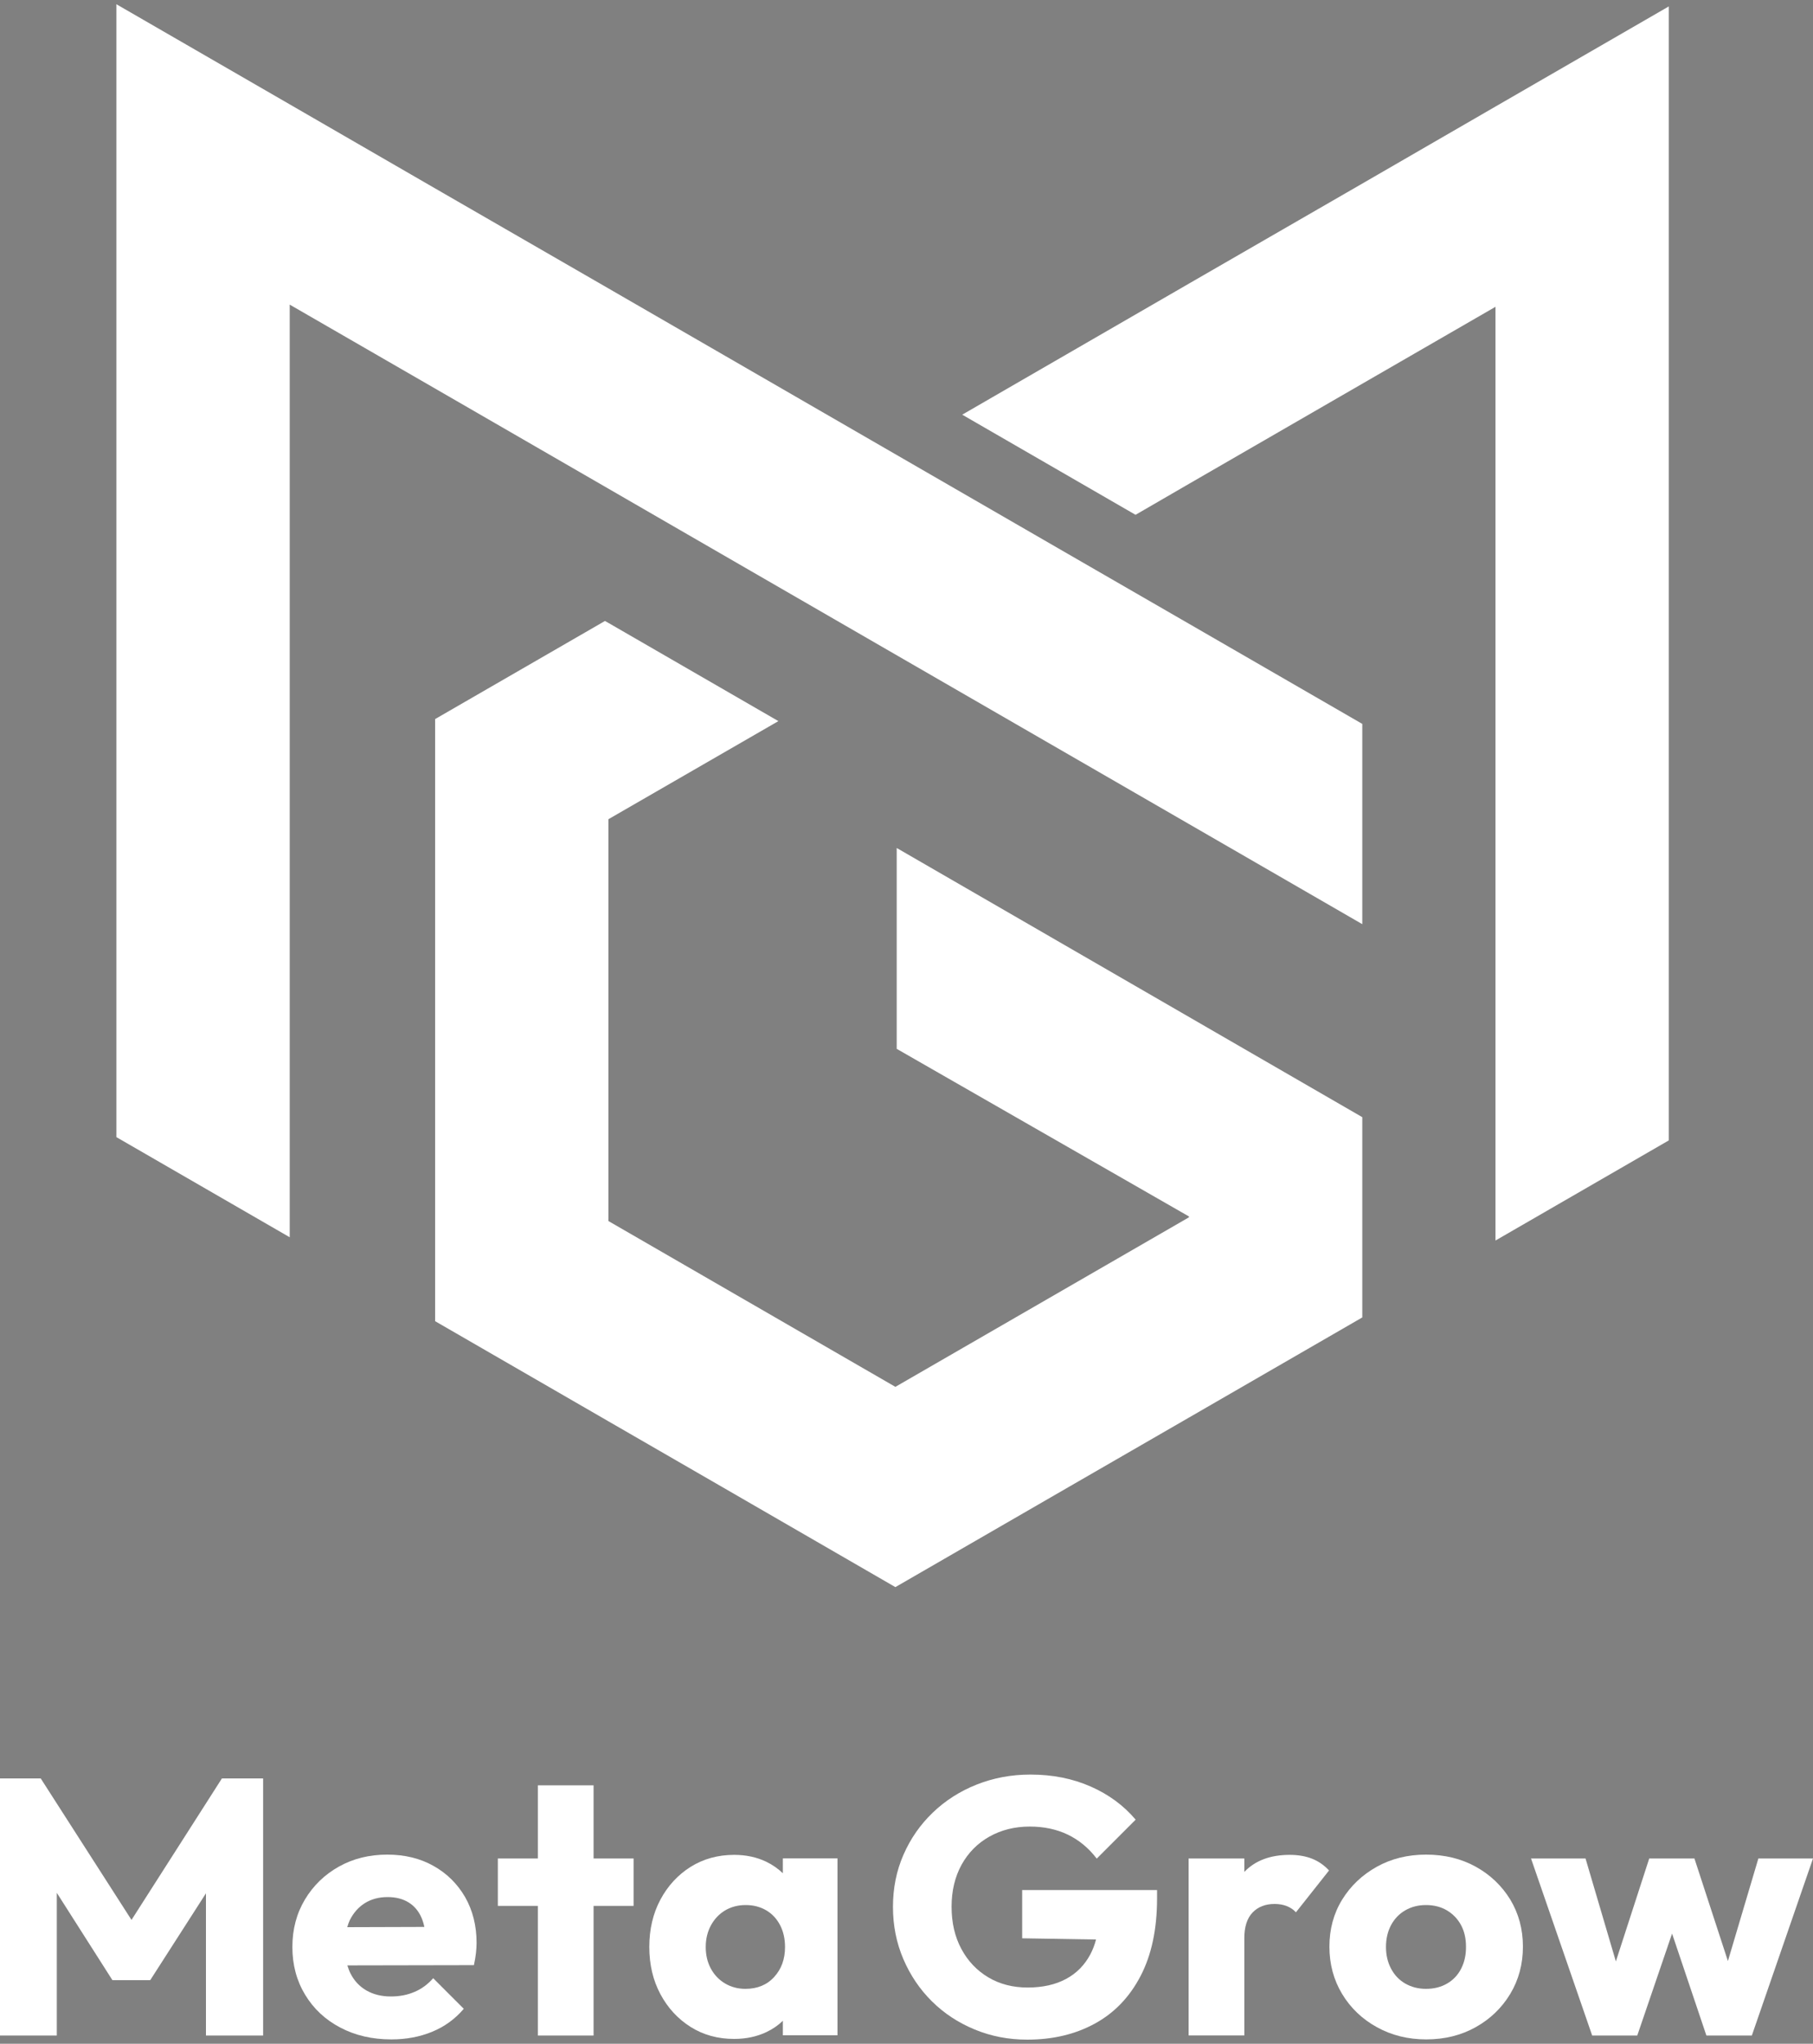 <?xml version="1.0" encoding="utf-8"?>
<!-- Generator: Adobe Illustrator 27.9.0, SVG Export Plug-In . SVG Version: 6.00 Build 0)  -->
<svg version="1.1" id="레이어_1" xmlns="http://www.w3.org/2000/svg" xmlns:xlink="http://www.w3.org/1999/xlink" x="0px"
	 y="0px" viewBox="0 0 150 169" width="150px" height="169px" style="enable-background:new 0 0 150 169;" xml:space="preserve">
<rect x="0" y="0" width="150" height="169" fill="#808080" stroke="none"/>
<style type="text/css">
	.st0{fill:#FFFFFF;}
</style>
<g>
	<g>
		<polygon points="-262.56,9.33 -274.26,-8.9 -279.52,-8.9 -279.52,24.22 -272.2,24.22 -272.2,5.85 -265.02,17.09 -260.14,17.09 
			-252.97,5.91 -252.97,24.22 -245.6,24.22 -245.6,-8.9 -250.9,-8.9 		"/>
		<path d="M-223.64,2.36c-1.72-0.97-3.71-1.45-5.96-1.45c-2.31,0-4.39,0.52-6.24,1.55c-1.85,1.03-3.31,2.45-4.39,4.25
			c-1.08,1.8-1.62,3.84-1.62,6.12c0,2.28,0.55,4.33,1.64,6.14c1.09,1.81,2.6,3.23,4.53,4.25c1.92,1.02,4.12,1.52,6.59,1.52
			c1.91,0,3.66-0.33,5.25-0.98c1.59-0.66,2.96-1.64,4.08-2.96l-3.94-3.94c-0.69,0.78-1.49,1.37-2.39,1.76
			c-0.91,0.39-1.92,0.59-3.05,0.59c-1.22,0-2.27-0.26-3.17-0.77c-0.89-0.52-1.58-1.25-2.06-2.2c-0.16-0.31-0.28-0.66-0.39-1.02
			l16.32-0.04c0.12-0.59,0.21-1.12,0.26-1.57c0.05-0.45,0.07-0.88,0.07-1.29c0-2.22-0.49-4.19-1.48-5.91
			C-220.57,4.68-221.92,3.33-223.64,2.36z M-232.48,7.17c0.83-0.52,1.81-0.77,2.93-0.77c1.06,0,1.96,0.23,2.7,0.68
			c0.73,0.45,1.29,1.11,1.67,1.97c0.16,0.36,0.28,0.77,0.37,1.21l-9.94,0.03c0.1-0.33,0.21-0.64,0.35-0.93
			C-233.95,8.41-233.31,7.69-232.48,7.17z"/>
		<polygon points="-203.01,-8.01 -210.18,-8.01 -210.18,1.42 -215.34,1.42 -215.34,7.52 -210.18,7.52 -210.18,24.22 -203.01,24.22 
			-203.01,7.52 -197.85,7.52 -197.85,1.42 -203.01,1.42 		"/>
		<path d="M-178.6,3.32c-0.62-0.59-1.32-1.09-2.13-1.48c-1.24-0.59-2.62-0.89-4.15-0.89c-2.1,0-3.96,0.52-5.61,1.55
			c-1.64,1.03-2.94,2.44-3.89,4.22c-0.95,1.78-1.43,3.82-1.43,6.1c0,2.28,0.48,4.32,1.43,6.1c0.95,1.78,2.25,3.19,3.89,4.22
			c1.64,1.03,3.51,1.55,5.61,1.55c1.53,0,2.92-0.3,4.17-0.89c0.81-0.38,1.5-0.87,2.11-1.45v1.87h7.04V1.42h-7.04V3.32z
			 M-183.43,18.22c-0.97,0-1.85-0.23-2.63-0.7c-0.78-0.47-1.39-1.11-1.83-1.92c-0.44-0.81-0.66-1.74-0.66-2.77
			c0-1.06,0.23-2,0.68-2.81c0.45-0.81,1.06-1.45,1.83-1.9c0.77-0.45,1.65-0.68,2.65-0.68c1,0,1.88,0.23,2.65,0.68
			c0.77,0.45,1.36,1.09,1.78,1.9c0.42,0.81,0.63,1.75,0.63,2.81c0,1.56-0.47,2.85-1.41,3.87C-180.67,17.71-181.9,18.22-183.43,18.22
			z"/>
		<path d="M-147.75,11.7l9.52,0.15c-0.18,0.68-0.42,1.31-0.72,1.89c-0.74,1.39-1.78,2.46-3.14,3.19c-1.36,0.74-3.01,1.1-4.95,1.1
			c-1.91,0-3.6-0.44-5.07-1.31c-1.47-0.88-2.63-2.09-3.47-3.66c-0.84-1.56-1.27-3.38-1.27-5.44s0.43-3.87,1.29-5.42
			c0.86-1.55,2.06-2.75,3.59-3.61c1.53-0.86,3.27-1.29,5.21-1.29c1.81,0,3.44,0.34,4.88,1.03c1.44,0.69,2.69,1.72,3.75,3.1
			l5.02-5.02c-1.53-1.81-3.46-3.24-5.79-4.27c-2.33-1.03-4.92-1.55-7.76-1.55c-2.47,0-4.78,0.43-6.94,1.29
			c-2.16,0.86-4.04,2.06-5.65,3.61c-1.61,1.55-2.87,3.35-3.78,5.42c-0.91,2.06-1.36,4.3-1.36,6.71c0,2.41,0.45,4.65,1.34,6.73
			c0.89,2.08,2.12,3.89,3.68,5.44c1.56,1.55,3.4,2.76,5.51,3.64c2.11,0.88,4.37,1.31,6.78,1.31c3.28,0,6.18-0.69,8.7-2.06
			c2.52-1.38,4.49-3.42,5.91-6.12c1.42-2.7,2.13-6.04,2.13-10.01V5.46h-17.4V11.7z"/>
		<path d="M-110.37,1.45c-0.83-0.33-1.79-0.49-2.88-0.49c-2.5,0-4.46,0.74-5.86,2.2V1.42h-7.18v22.8h7.18V11.7
			c0-1.47,0.35-2.57,1.06-3.31c0.7-0.73,1.65-1.1,2.84-1.1c0.59,0,1.13,0.09,1.59,0.28s0.86,0.45,1.17,0.8l4.27-5.39
			C-108.81,2.28-109.54,1.77-110.37,1.45z"/>
		<path d="M-89.31,2.45c-1.88-1.03-4-1.55-6.38-1.55c-2.38,0-4.5,0.52-6.38,1.57c-1.88,1.05-3.36,2.46-4.46,4.25
			c-1.09,1.78-1.64,3.8-1.64,6.05s0.55,4.28,1.64,6.1c1.09,1.81,2.59,3.24,4.48,4.29c1.89,1.05,4.01,1.57,6.36,1.57
			c2.38,0,4.5-0.52,6.38-1.57c1.88-1.05,3.36-2.48,4.46-4.29c1.09-1.81,1.64-3.85,1.64-6.1s-0.55-4.28-1.64-6.07
			C-85.95,4.9-87.44,3.49-89.31,2.45z M-91.17,15.61c-0.42,0.83-1.02,1.47-1.81,1.92c-0.78,0.45-1.69,0.68-2.72,0.68
			c-1,0-1.89-0.23-2.67-0.68c-0.78-0.45-1.39-1.09-1.83-1.92c-0.44-0.83-0.66-1.76-0.66-2.79c0-1.06,0.22-2,0.66-2.81
			c0.44-0.81,1.05-1.45,1.83-1.9c0.78-0.45,1.67-0.68,2.67-0.68c1.03,0,1.93,0.23,2.7,0.68c0.77,0.45,1.37,1.08,1.81,1.88
			c0.44,0.8,0.66,1.73,0.66,2.79C-90.53,13.84-90.74,14.78-91.17,15.61z"/>
		<polygon points="-52.85,1.42 -56.77,14.63 -61.1,1.42 -66.92,1.42 -71.22,14.67 -75.13,1.42 -82.16,1.42 -74.28,24.22 
			-68.47,24.22 -63.97,11.09 -59.55,24.22 -53.69,24.22 -45.81,1.42 		"/>
	</g>
	<g>
		<polygon points="-304.81,-19.38 -310.7,-15.97 -318.37,-11.55 -328.41,-5.75 -320.74,-1.33 -318.37,-2.69 -310.7,-7.12 
			-304.81,-10.52 -304.81,21.91 -304.81,30.77 -297.14,26.34 -297.14,17.49 -297.14,-14.95 -297.14,-23.8 		"/>
		<polygon points="-323.73,0.4 -331.4,-4.02 -344.06,-11.33 -351.73,-15.76 -358.16,-19.47 -365.83,-23.9 -365.83,-15.05 
			-365.83,17.34 -365.83,26.2 -358.16,30.63 -358.16,21.77 -358.16,-10.62 -351.73,-6.9 -344.06,-2.48 -339.07,0.4 -331.4,4.83 
			-318.37,12.35 -314.02,14.87 -310.7,16.78 -310.7,12.95 -310.7,7.93 -318.37,3.5 		"/>
		<polygon points="-331.3,13.41 -331.3,22.29 -318.37,29.71 -318.37,29.74 -331.36,37.24 -344.06,29.91 -344.06,12.14 -336.54,7.8 
			-344.06,3.46 -344.21,3.37 -351.73,7.71 -351.73,16.57 -351.73,25.48 -351.73,34.34 -344.06,38.77 -339.03,41.67 -331.36,46.1 
			-323.69,41.67 -318.37,38.6 -310.7,34.17 -310.7,25.32 -310.7,25.32 		"/>
	</g>
</g>
<g>
	<g>
		<polygon class="st0" points="10.88,158.76 3.37,147.06 0,147.06 0,168.32 4.7,168.32 4.7,156.52 9.3,163.74 12.43,163.74 
			17.04,156.56 17.04,168.32 21.77,168.32 21.77,147.06 18.36,147.06 		"/>
		<path class="st0" d="M35.86,154.29c-1.1-0.62-2.38-0.93-3.82-0.93c-1.49,0-2.82,0.33-4,0.99c-1.18,0.66-2.12,1.57-2.81,2.72
			c-0.69,1.15-1.04,2.46-1.04,3.93c0,1.47,0.35,2.78,1.05,3.94c0.7,1.16,1.67,2.07,2.91,2.72c1.23,0.65,2.64,0.98,4.23,0.98
			c1.22,0,2.35-0.21,3.37-0.63c1.02-0.42,1.9-1.05,2.62-1.9l-2.53-2.53c-0.44,0.5-0.95,0.88-1.54,1.13
			c-0.58,0.25-1.23,0.38-1.96,0.38c-0.78,0-1.46-0.17-2.03-0.5c-0.57-0.33-1.01-0.8-1.32-1.42c-0.1-0.2-0.18-0.42-0.25-0.65
			l10.47-0.02c0.08-0.38,0.14-0.72,0.17-1.01c0.03-0.29,0.05-0.57,0.05-0.83c0-1.42-0.32-2.69-0.95-3.79
			C37.84,155.77,36.97,154.91,35.86,154.29z M30.19,157.37c0.53-0.33,1.16-0.5,1.88-0.5c0.68,0,1.26,0.15,1.73,0.44
			c0.47,0.29,0.83,0.71,1.07,1.26c0.1,0.23,0.18,0.49,0.24,0.77l-6.38,0.02c0.06-0.21,0.13-0.41,0.22-0.6
			C29.25,158.17,29.66,157.7,30.19,157.37z"/>
		<polygon class="st0" points="49.11,147.63 44.5,147.63 44.5,153.68 41.19,153.68 41.19,157.6 44.5,157.6 44.5,168.32 
			49.11,168.32 49.11,157.6 52.42,157.6 52.42,153.68 49.11,153.68 		"/>
		<path class="st0" d="M64.77,154.9c-0.4-0.38-0.85-0.7-1.37-0.95c-0.79-0.38-1.68-0.57-2.66-0.57c-1.34,0-2.54,0.33-3.6,0.99
			c-1.05,0.66-1.89,1.57-2.5,2.71c-0.61,1.14-0.92,2.45-0.92,3.91c0,1.47,0.31,2.77,0.92,3.91c0.61,1.14,1.45,2.05,2.5,2.71
			c1.05,0.66,2.25,0.99,3.6,0.99c0.98,0,1.88-0.19,2.68-0.57c0.52-0.25,0.97-0.56,1.35-0.93v1.2h4.52v-14.63h-4.52V154.9z
			 M61.67,164.46c-0.62,0-1.18-0.15-1.69-0.45c-0.5-0.3-0.89-0.71-1.17-1.23c-0.28-0.52-0.42-1.11-0.42-1.78
			c0-0.68,0.15-1.28,0.44-1.81c0.29-0.52,0.68-0.93,1.17-1.22c0.49-0.29,1.06-0.44,1.7-0.44c0.64,0,1.21,0.15,1.7,0.44
			c0.49,0.29,0.87,0.7,1.14,1.22c0.27,0.52,0.41,1.12,0.41,1.81c0,1-0.3,1.83-0.9,2.48C63.45,164.14,62.65,164.46,61.67,164.46z"/>
		<path class="st0" d="M84.57,160.28l6.11,0.1c-0.11,0.44-0.27,0.84-0.46,1.21c-0.47,0.89-1.14,1.58-2.02,2.05
			c-0.87,0.47-1.93,0.71-3.18,0.71c-1.22,0-2.31-0.28-3.25-0.84c-0.94-0.56-1.69-1.34-2.23-2.35c-0.54-1-0.81-2.17-0.81-3.49
			c0-1.32,0.28-2.48,0.83-3.48c0.55-0.99,1.32-1.77,2.3-2.32c0.98-0.55,2.1-0.83,3.34-0.83c1.16,0,2.21,0.22,3.13,0.66
			c0.92,0.44,1.73,1.1,2.41,1.99l3.22-3.22c-0.98-1.16-2.22-2.08-3.72-2.74c-1.5-0.66-3.16-0.99-4.98-0.99
			c-1.59,0-3.07,0.28-4.46,0.83c-1.38,0.55-2.59,1.32-3.63,2.32c-1.03,0.99-1.84,2.15-2.42,3.48c-0.58,1.32-0.87,2.76-0.87,4.31
			c0,1.55,0.29,2.99,0.86,4.32c0.57,1.33,1.36,2.5,2.36,3.49c1,0.99,2.18,1.77,3.54,2.33c1.35,0.56,2.8,0.84,4.35,0.84
			c2.11,0,3.97-0.44,5.58-1.32c1.62-0.88,2.88-2.19,3.79-3.93c0.91-1.74,1.37-3.88,1.37-6.43v-0.69H84.57V160.28z"/>
		<path class="st0" d="M108.56,153.7c-0.53-0.21-1.15-0.32-1.85-0.32c-1.61,0-2.86,0.47-3.76,1.41v-1.11h-4.61v14.63h4.61v-8.04
			c0-0.94,0.23-1.65,0.68-2.12c0.45-0.47,1.06-0.71,1.82-0.71c0.38,0,0.72,0.06,1.02,0.18c0.3,0.12,0.55,0.29,0.75,0.51l2.74-3.46
			C109.56,154.24,109.09,153.91,108.56,153.7z"/>
		<path class="st0" d="M122.08,154.35c-1.2-0.66-2.57-0.99-4.09-0.99c-1.53,0-2.89,0.34-4.09,1.01c-1.2,0.67-2.16,1.58-2.86,2.72
			c-0.7,1.14-1.05,2.44-1.05,3.88s0.35,2.75,1.05,3.91c0.7,1.16,1.66,2.08,2.88,2.75c1.21,0.67,2.57,1.01,4.08,1.01
			c1.53,0,2.89-0.34,4.09-1.01c1.2-0.67,2.16-1.59,2.86-2.75c0.7-1.16,1.05-2.47,1.05-3.91s-0.35-2.74-1.05-3.9
			C124.24,155.92,123.28,155.01,122.08,154.35z M120.89,162.79c-0.27,0.53-0.66,0.94-1.16,1.23c-0.5,0.29-1.08,0.44-1.75,0.44
			c-0.64,0-1.21-0.15-1.72-0.44c-0.5-0.29-0.89-0.7-1.17-1.23c-0.28-0.53-0.42-1.13-0.42-1.79c0-0.68,0.14-1.28,0.42-1.81
			c0.28-0.52,0.67-0.93,1.17-1.22c0.5-0.29,1.07-0.44,1.72-0.44c0.66,0,1.24,0.15,1.73,0.44c0.49,0.29,0.88,0.69,1.16,1.2
			c0.28,0.51,0.42,1.11,0.42,1.79C121.3,161.65,121.16,162.26,120.89,162.79z"/>
		<polygon class="st0" points="145.48,153.68 142.96,162.16 140.19,153.68 136.45,153.68 133.69,162.19 131.18,153.68 
			126.67,153.68 131.73,168.32 135.46,168.32 138.34,159.89 141.18,168.32 144.94,168.32 150,153.68 		"/>
	</g>
	<g>
		<polygon class="st0" points="123.73,8.81 112.71,15.18 98.37,23.45 79.61,34.29 93.95,42.57 98.37,40.01 112.71,31.73 
			123.73,25.37 123.73,86.02 123.73,102.58 138.07,94.3 138.07,77.74 138.07,17.09 138.07,0.53 		"/>
		<polygon class="st0" points="88.35,45.8 74.01,37.52 50.34,23.85 36,15.58 23.97,8.63 9.63,0.35 9.63,16.91 9.63,77.47 
			9.63,94.03 23.97,102.31 23.97,85.75 23.97,25.19 36,32.13 50.34,40.41 59.67,45.8 74.01,54.08 98.37,68.14 106.51,72.84 
			112.71,76.42 112.71,69.26 112.71,59.86 98.37,51.58 		"/>
		<polygon class="st0" points="74.19,70.12 74.19,86.73 98.37,100.59 98.37,100.66 74.08,114.68 50.34,100.97 50.34,67.74 
			64.4,59.63 50.34,51.51 50.05,51.35 36,59.46 36,76.02 36,92.7 36,109.25 50.34,117.53 59.75,122.96 74.08,131.24 88.42,122.96 
			98.37,117.22 112.71,108.94 112.71,92.38 112.71,92.38 		"/>
	</g>
</g>
</svg>
